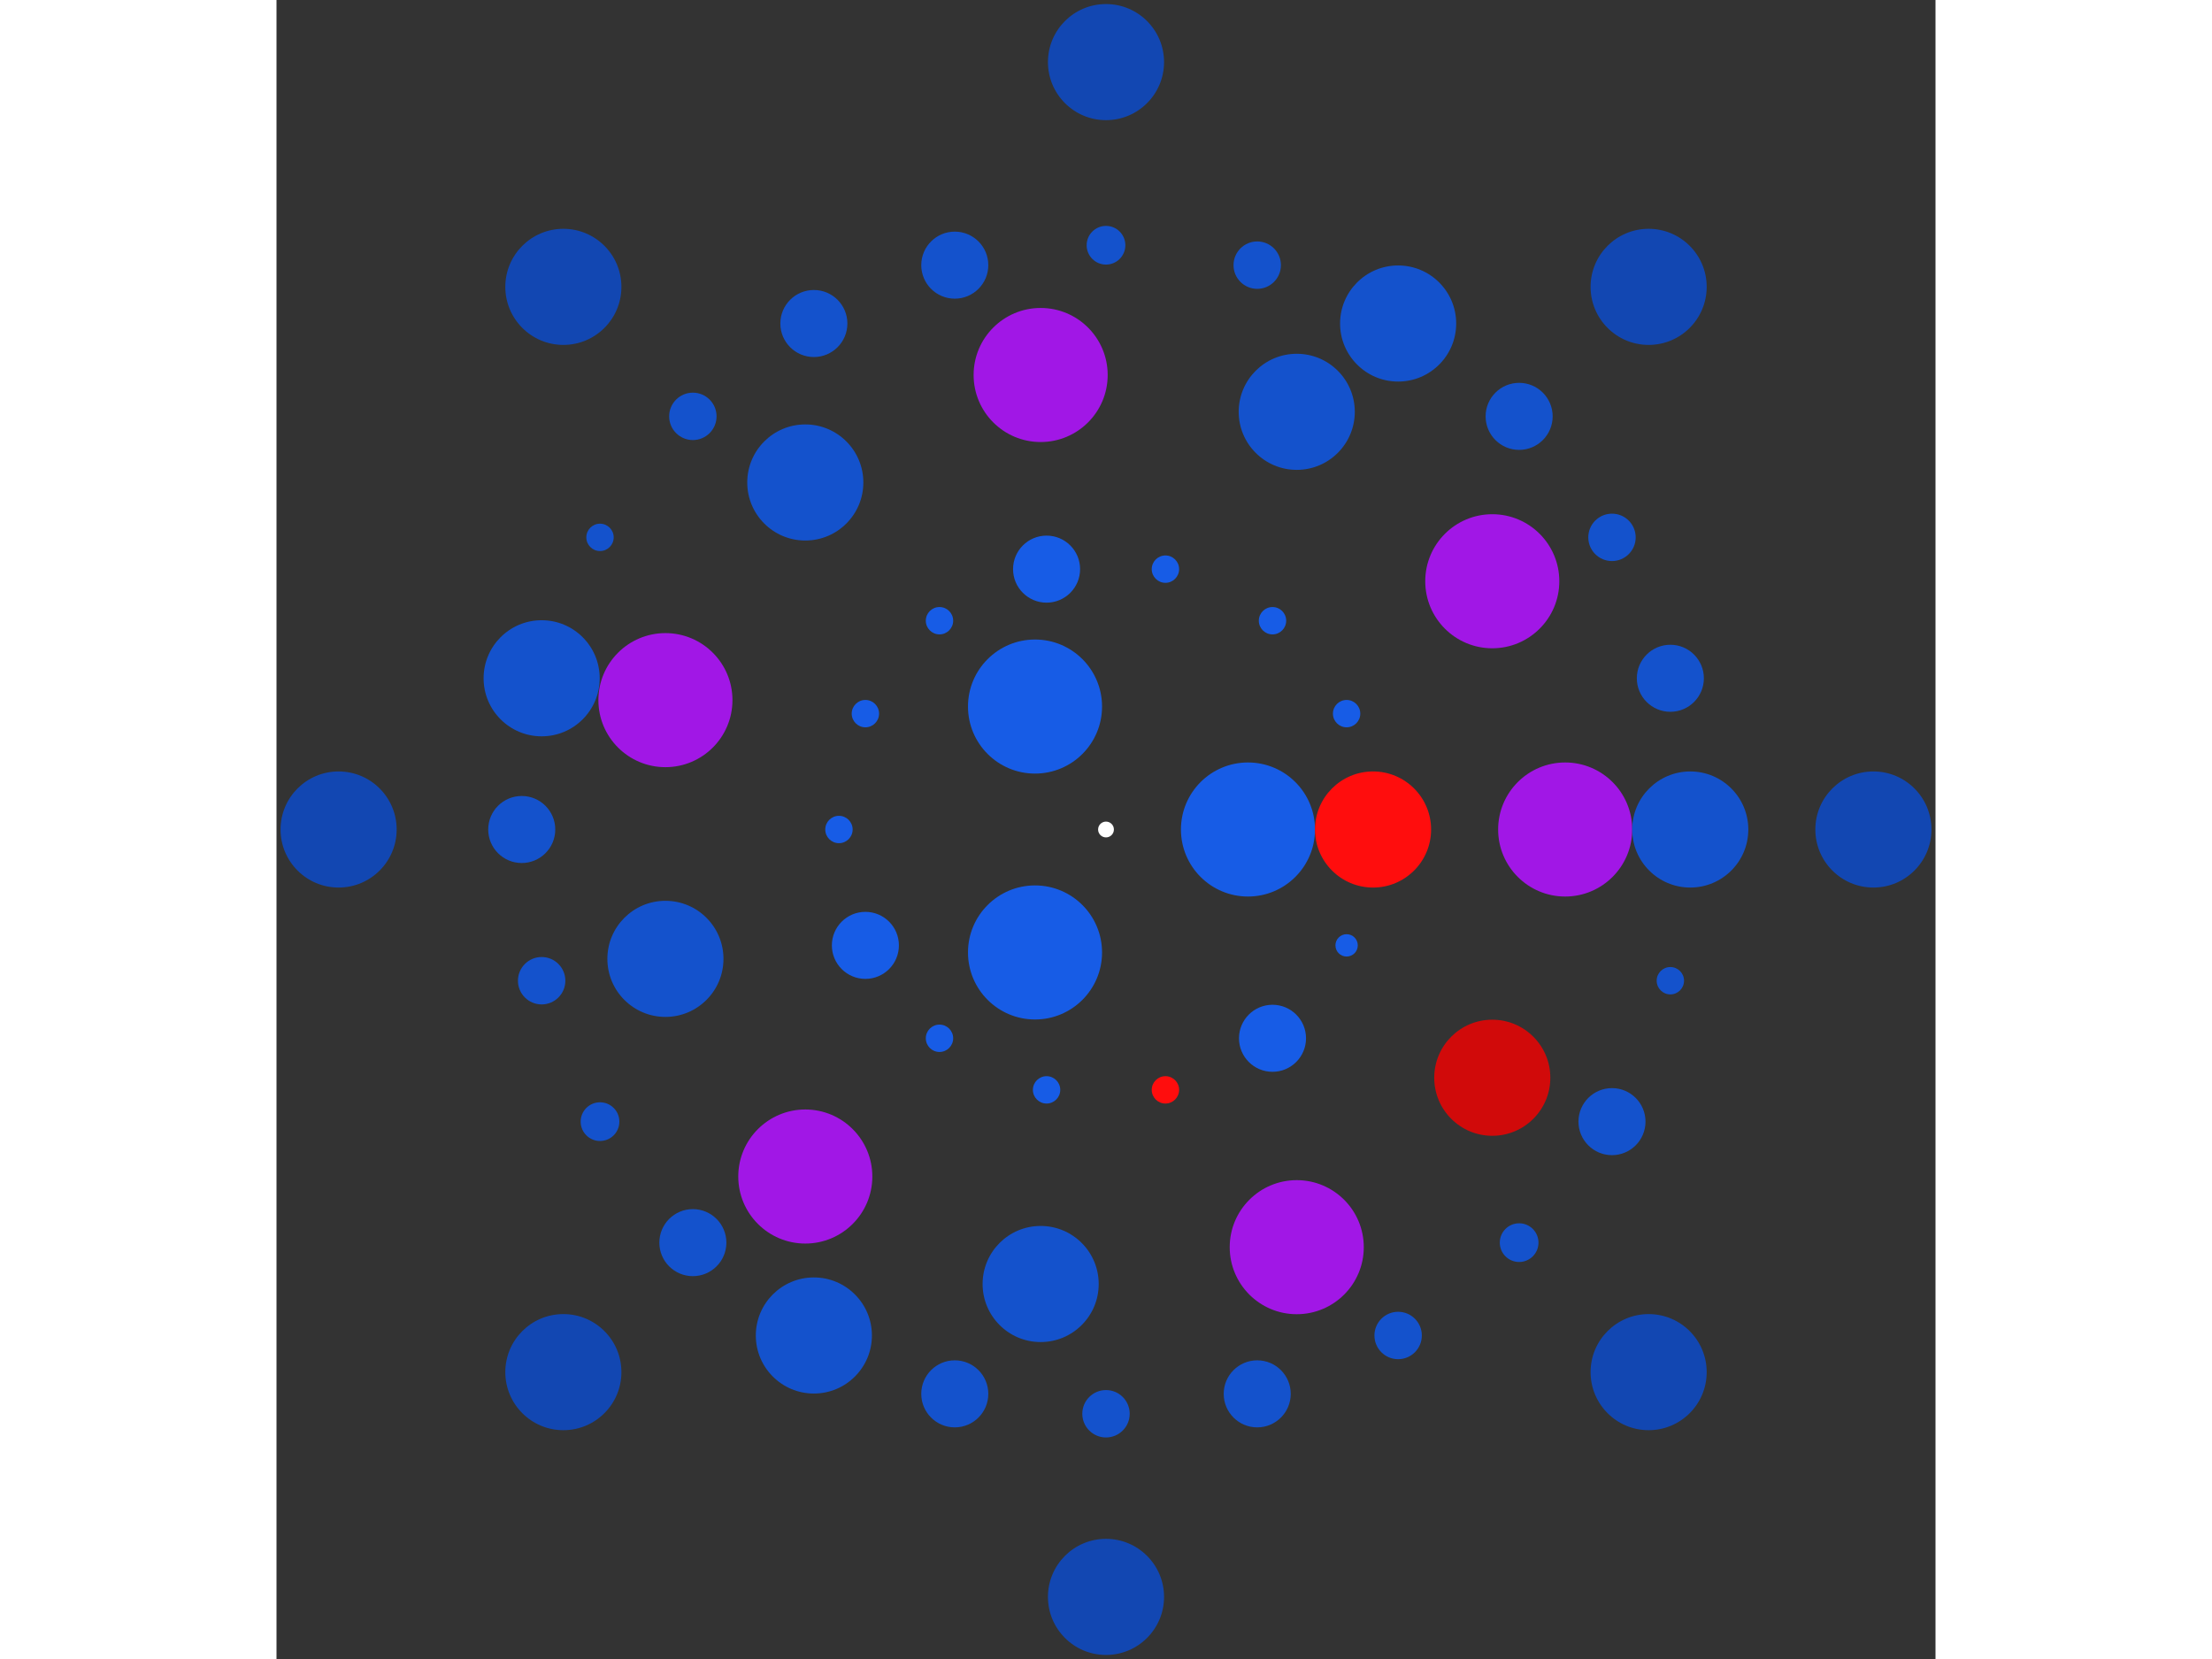<svg xmlns="http://www.w3.org/2000/svg" viewBox="-105 -105 210 210" width="200" height="150">
<rect x="-105" y="-105" width="210" height="210" fill="#333333" stroke="none"/>
<circle cx="0" cy="0" r="1" fill="rgb(255,255,255)" />
<circle cx="17.971" cy="0" r="8.485" fill="rgb(23,92,230)" />
<circle cx="-8.985" cy="15.563" r="8.485" fill="rgb(23,92,230)" />
<circle cx="-8.985" cy="-15.563" r="8.485" fill="rgb(23,92,230)" />
<circle cx="33.804" cy="0" r="7.348" fill="rgb(255,13,13)" />
<circle cx="30.457" cy="14.667" r="1.414" fill="rgb(23,92,230)" />
<circle cx="21.077" cy="26.429" r="4.243" fill="rgb(23,92,230)" />
<circle cx="7.522" cy="32.957" r="1.732" fill="rgb(255,13,13)" />
<circle cx="-7.522" cy="32.957" r="1.732" fill="rgb(23,92,230)" />
<circle cx="-21.077" cy="26.429" r="1.732" fill="rgb(23,92,230)" />
<circle cx="-30.457" cy="14.667" r="4.243" fill="rgb(23,92,230)" />
<circle cx="-33.804" cy="4.13983441427562e-15" r="1.732" fill="rgb(23,92,230)" />
<circle cx="-30.457" cy="-14.667" r="1.732" fill="rgb(23,92,230)" />
<circle cx="-21.077" cy="-26.429" r="1.732" fill="rgb(23,92,230)" />
<circle cx="-7.522" cy="-32.957" r="4.243" fill="rgb(23,92,230)" />
<circle cx="7.522" cy="-32.957" r="1.732" fill="rgb(23,92,230)" />
<circle cx="21.077" cy="-26.429" r="1.732" fill="rgb(23,92,230)" />
<circle cx="30.457" cy="-14.667" r="1.732" fill="rgb(23,92,230)" />
<circle cx="58.123" cy="0" r="8.485" fill="rgb(161,23,230)" />
<circle cx="48.896" cy="31.424" r="7.348" fill="rgb(209,10,10)" />
<circle cx="24.145" cy="52.871" r="8.485" fill="rgb(161,23,230)" />
<circle cx="-8.272" cy="57.532" r="7.348" fill="rgb(20,82,204)" />
<circle cx="-38.063" cy="43.927" r="8.485" fill="rgb(161,23,230)" />
<circle cx="-55.769" cy="16.375" r="7.348" fill="rgb(20,82,204)" />
<circle cx="-55.769" cy="-16.375" r="8.485" fill="rgb(161,23,230)" />
<circle cx="-38.063" cy="-43.927" r="7.348" fill="rgb(20,82,204)" />
<circle cx="-8.272" cy="-57.532" r="8.485" fill="rgb(161,23,230)" />
<circle cx="24.145" cy="-52.871" r="7.348" fill="rgb(20,82,204)" />
<circle cx="48.896" cy="-31.424" r="8.485" fill="rgb(161,23,230)" />
<circle cx="73.957" cy="0" r="7.348" fill="rgb(20,82,204)" />
<circle cx="71.437" cy="19.142" r="1.732" fill="rgb(20,82,204)" />
<circle cx="64.049" cy="36.979" r="4.243" fill="rgb(20,82,204)" />
<circle cx="52.296" cy="52.296" r="2.449" fill="rgb(20,82,204)" />
<circle cx="36.979" cy="64.049" r="3" fill="rgb(20,82,204)" />
<circle cx="19.142" cy="71.437" r="4.243" fill="rgb(20,82,204)" />
<circle cx="2.09503401875609e-14" cy="73.957" r="3" fill="rgb(20,82,204)" />
<circle cx="-19.142" cy="71.437" r="4.243" fill="rgb(20,82,204)" />
<circle cx="-36.979" cy="64.049" r="7.348" fill="rgb(20,82,204)" />
<circle cx="-52.296" cy="52.296" r="4.243" fill="rgb(20,82,204)" />
<circle cx="-64.049" cy="36.979" r="2.449" fill="rgb(20,82,204)" />
<circle cx="-71.437" cy="19.142" r="3" fill="rgb(20,82,204)" />
<circle cx="-73.957" cy="-2.37864162140225e-14" r="4.243" fill="rgb(20,82,204)" />
<circle cx="-71.437" cy="-19.142" r="7.348" fill="rgb(20,82,204)" />
<circle cx="-64.049" cy="-36.979" r="1.732" fill="rgb(20,82,204)" />
<circle cx="-52.296" cy="-52.296" r="3" fill="rgb(20,82,204)" />
<circle cx="-36.979" cy="-64.049" r="4.243" fill="rgb(20,82,204)" />
<circle cx="-19.142" cy="-71.437" r="4.243" fill="rgb(20,82,204)" />
<circle cx="-1.35856981208244e-14" cy="-73.957" r="2.449" fill="rgb(20,82,204)" />
<circle cx="19.142" cy="-71.437" r="3" fill="rgb(20,82,204)" />
<circle cx="36.979" cy="-64.049" r="7.348" fill="rgb(20,82,204)" />
<circle cx="52.296" cy="-52.296" r="4.243" fill="rgb(20,82,204)" />
<circle cx="64.049" cy="-36.979" r="3" fill="rgb(20,82,204)" />
<circle cx="71.437" cy="-19.142" r="4.243" fill="rgb(20,82,204)" />
<circle cx="97.139" cy="0" r="7.348" fill="rgb(18,71,178)" />
<circle cx="68.688" cy="68.688" r="7.348" fill="rgb(18,71,178)" />
<circle cx="5.94806760592921e-15" cy="97.139" r="7.348" fill="rgb(18,71,178)" />
<circle cx="-68.688" cy="68.688" r="7.348" fill="rgb(18,71,178)" />
<circle cx="-97.139" cy="1.18961352118584e-14" r="7.348" fill="rgb(18,71,178)" />
<circle cx="-68.688" cy="-68.688" r="7.348" fill="rgb(18,71,178)" />
<circle cx="-1.78442028177876e-14" cy="-97.139" r="7.348" fill="rgb(18,71,178)" />
<circle cx="68.688" cy="-68.688" r="7.348" fill="rgb(18,71,178)" /></svg>